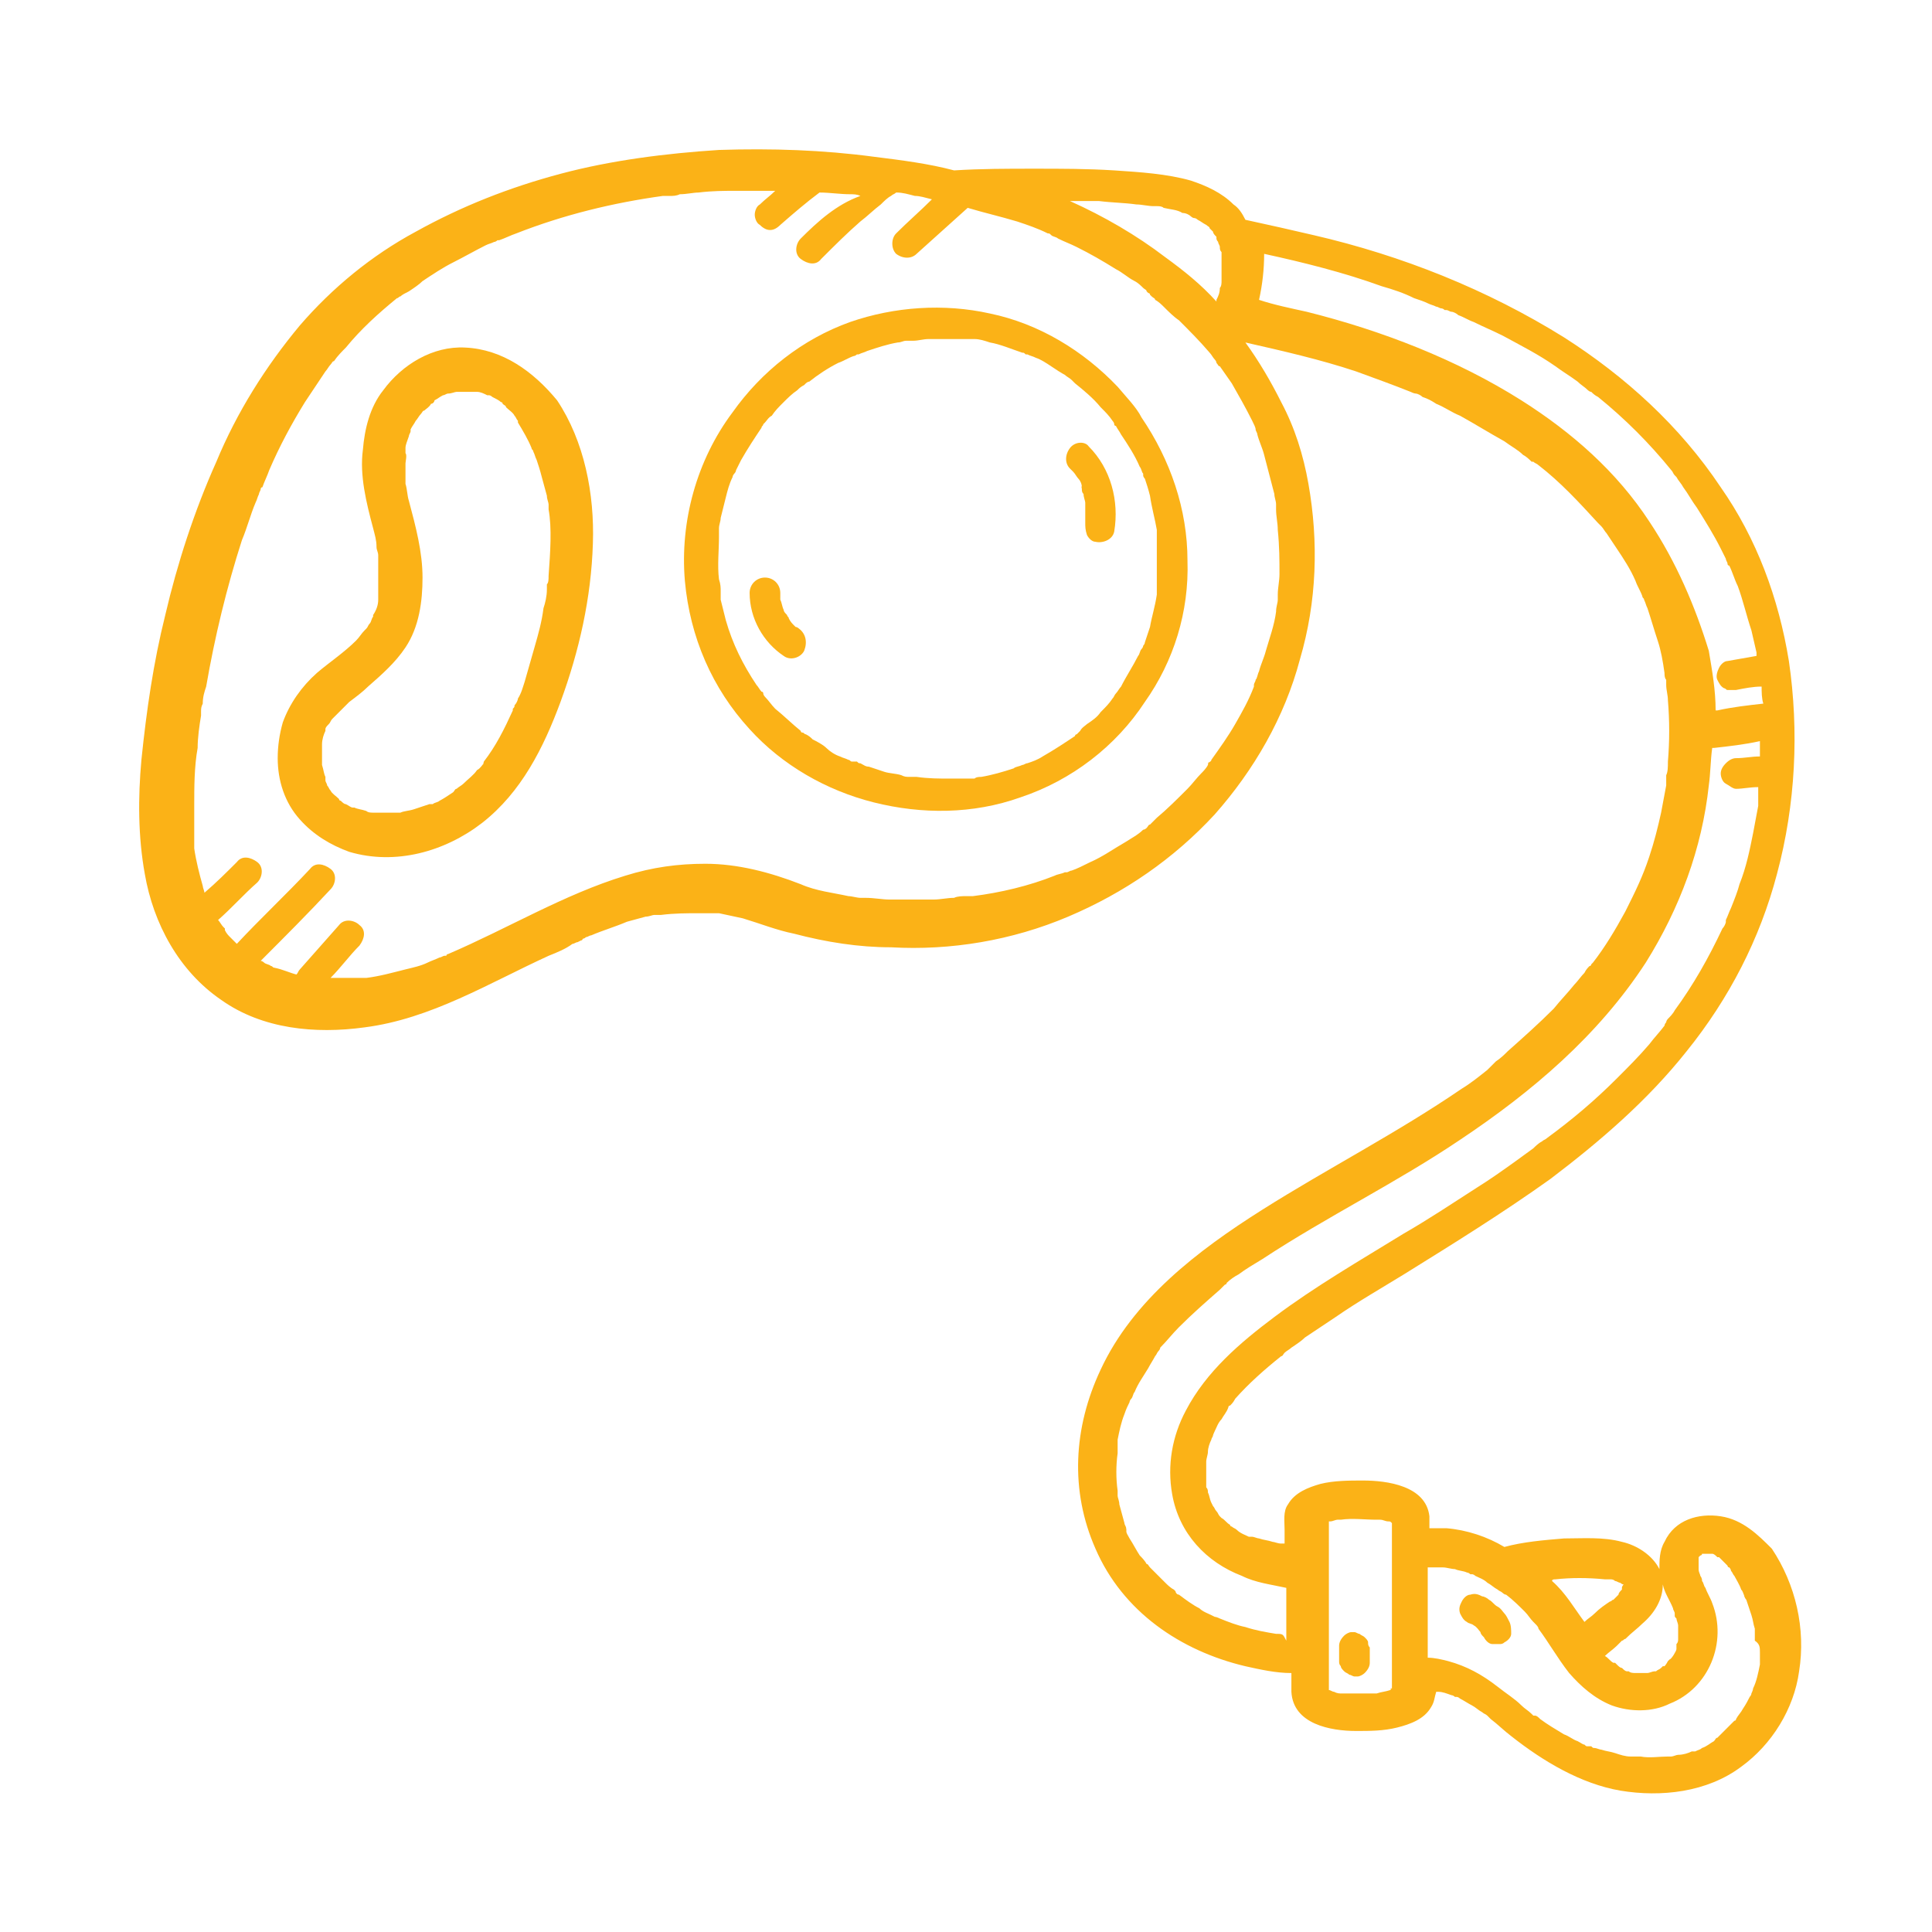 <?xml version="1.0" encoding="UTF-8"?>
<svg xmlns="http://www.w3.org/2000/svg" xmlns:xlink="http://www.w3.org/1999/xlink" version="1.1" id="Layer_1" x="0px" y="0px" viewBox="0 0 113.4 113.4" style="enable-background:new 0 0 113.4 113.4;" xml:space="preserve">
<style type="text/css">
	.st0{fill:#FBB217;}
</style>
<g>
	<path class="st0" d="M65.6,22.7c-2-2.1-4.6-3.7-7.5-4.3c-2.7-0.6-5.6-0.4-8.2,0.5c-2.8,1-5.2,2.9-6.9,5.3c-2.1,2.8-3.1,6.4-2.8,9.9   c0.3,3.3,1.6,6.3,3.8,8.7c1.9,2.1,4.5,3.6,7.3,4.3c2.8,0.7,5.8,0.7,8.6-0.3c3-1,5.6-3,7.3-5.6c1.7-2.4,2.6-5.3,2.5-8.3   c0-3-1-5.9-2.7-8.4C66.7,23.9,66.1,23.3,65.6,22.7z M67,27.9L67,27.9C67,27.9,67,27.9,67,27.9z M46.8,42.9L46.8,42.9   C46.8,42.9,46.8,42.9,46.8,42.9z M67.9,31.1c0,0,0,0.1,0,0.2c0,0,0,0.1,0,0.2c0,0.2,0,0.4,0,0.5c0,0.3,0,0.7,0,1s0,0.7,0,1   c0,0.2,0,0.3,0,0.5c0,0.1,0,0.2,0,0.3c0-0.2,0,0,0,0.1c-0.1,0.7-0.3,1.3-0.4,1.9c-0.1,0.3-0.2,0.6-0.3,0.9c0,0,0,0.1-0.1,0.2   c0,0,0,0.1-0.1,0.2c-0.1,0.1-0.1,0.3-0.2,0.4c-0.3,0.6-0.7,1.2-1,1.8c-0.1,0.1-0.2,0.3-0.3,0.4c0,0,0,0,0,0l0,0   c-0.1,0.1-0.1,0.2-0.2,0.3c-0.2,0.3-0.4,0.5-0.7,0.8c-0.2,0.3-0.5,0.5-0.8,0.7c-0.1,0.1-0.3,0.2-0.4,0.4c-0.1,0.1-0.1,0.1-0.2,0.2   c0,0-0.1,0-0.1,0.1l0,0l0,0c-0.6,0.4-1.2,0.8-1.9,1.2c-0.3,0.2-0.6,0.3-0.9,0.4c0,0,0,0,0,0s0,0,0,0c-0.1,0-0.2,0.1-0.3,0.1   c-0.2,0.1-0.4,0.1-0.5,0.2c-0.6,0.2-1.3,0.4-1.9,0.5c-0.1,0-0.3,0-0.4,0.1c0,0-0.1,0-0.1,0c-0.1,0-0.2,0-0.3,0c-0.3,0-0.7,0-1,0   c-0.7,0-1.3,0-2-0.1c0,0,0,0-0.1,0c-0.1,0-0.2,0-0.3,0c-0.2,0-0.3,0-0.5-0.1c-0.3-0.1-0.7-0.1-1-0.2c-0.3-0.1-0.6-0.2-0.9-0.3   c-0.2,0-0.3-0.1-0.5-0.2c-0.1,0-0.1,0-0.2-0.1c0,0-0.1,0-0.1,0c0,0-0.1,0-0.1,0c0,0-0.1,0-0.1,0c-0.1,0-0.1-0.1-0.2-0.1   c-0.2-0.1-0.3-0.1-0.5-0.2c-0.3-0.1-0.6-0.3-0.8-0.5s-0.6-0.4-0.8-0.5c-0.1-0.1-0.2-0.2-0.4-0.3c-0.1,0-0.1-0.1-0.2-0.1   c0,0-0.1,0-0.1-0.1c-0.5-0.4-1-0.9-1.5-1.3c-0.2-0.2-0.4-0.5-0.6-0.7c0,0-0.1-0.1-0.1-0.2c0,0,0-0.1-0.1-0.1   c-0.1-0.1-0.2-0.3-0.3-0.4c-0.8-1.2-1.4-2.4-1.8-3.8c-0.1-0.4-0.2-0.8-0.3-1.2c0-0.1,0-0.2,0-0.3c0,0,0,0,0-0.1c0,0,0-0.1,0-0.1   c0-0.2,0-0.4-0.1-0.7c-0.1-0.8,0-1.7,0-2.5c0-0.1,0-0.2,0-0.3c0,0,0,0,0,0c0,0,0-0.1,0-0.2c0-0.2,0.1-0.4,0.1-0.6   c0.1-0.4,0.2-0.8,0.3-1.2c0.1-0.4,0.2-0.8,0.4-1.2c0-0.1,0.1-0.2,0.1-0.2s0.1-0.1,0.1-0.2c0.1-0.2,0.2-0.4,0.3-0.6   c0.4-0.7,0.8-1.3,1.2-1.9c0-0.1,0.1-0.1,0.1-0.2c0,0,0.1-0.1,0.1-0.1c0.1-0.1,0.2-0.3,0.4-0.4c0.2-0.3,0.4-0.5,0.7-0.8   c0.2-0.2,0.5-0.5,0.8-0.7c0.1-0.1,0.2-0.2,0.4-0.3c0,0,0.1-0.1,0.1-0.1c0,0,0.1-0.1,0.2-0.1c0.5-0.4,1.1-0.8,1.7-1.1   c0.3-0.1,0.6-0.3,0.9-0.4c0,0,0.1,0,0.2-0.1c0,0,0.1,0,0.1,0c0.2-0.1,0.3-0.1,0.5-0.2c0.6-0.2,1.2-0.4,1.8-0.5   c0.2,0,0.3-0.1,0.5-0.1c0.1,0,0.1,0,0.2,0c0,0,0.2,0,0.2,0c0.3,0,0.6-0.1,0.9-0.1c0.6,0,1.3,0,1.9,0c0.2,0,0.3,0,0.5,0   c0.1,0,0.2,0,0,0c0.1,0,0.2,0,0.3,0c0.3,0,0.6,0.1,0.9,0.2c0.6,0.1,1.3,0.4,1.9,0.6c0.1,0,0.1,0,0.2,0.1c0,0,0,0,0.1,0   c0.2,0.1,0.3,0.1,0.5,0.2c0.3,0.1,0.6,0.3,0.9,0.5c0.3,0.2,0.6,0.4,0.8,0.5c0.1,0.1,0.3,0.2,0.4,0.3c0,0,0.1,0.1,0.1,0.1   c0,0,0,0,0,0c0,0,0.1,0.1,0.1,0.1c0.5,0.4,1.1,0.9,1.5,1.4c0.3,0.3,0.5,0.5,0.7,0.8c0,0,0.1,0.1,0.1,0.2c0,0,0,0,0,0   c0,0,0,0.1,0.1,0.1c0.1,0.2,0.2,0.3,0.3,0.5c0.4,0.6,0.8,1.2,1.1,1.9c0.1,0.1,0.1,0.3,0.2,0.4c0,0,0,0.1,0,0.1   c0,0.1,0.1,0.2,0.1,0.2c0.1,0.3,0.2,0.6,0.3,1C67.6,29.8,67.8,30.5,67.9,31.1z"></path>
	<path class="st0" d="M73.7,25.3C73.7,25.2,73.7,25.2,73.7,25.3L73.7,25.3C73.8,25.3,73.8,25.3,73.7,25.3z"></path>
	<path class="st0" d="M26.8,46.5C26.8,46.5,26.8,46.4,26.8,46.5L26.8,46.5z"></path>
	<path class="st0" d="M18.9,46L18.9,46c0,0,0-0.1,0-0.1C18.8,45.9,18.9,46,18.9,46z"></path>
	<path class="st0" d="M28.3,45C28.3,45,28.3,44.9,28.3,45c0.1-0.1,0.1-0.1,0.1-0.1C28.3,44.9,28.3,45,28.3,45z"></path>
	<path class="st0" d="M21.9,48C21.6,47.9,21.8,48,21.9,48L21.9,48z"></path>
	<path class="st0" d="M18.6,45.1L18.6,45.1L18.6,45.1L18.6,45.1C18.6,45.1,18.6,45.1,18.6,45.1z"></path>
	<path class="st0" d="M30.3,24.5C30.3,24.5,30.3,24.5,30.3,24.5C30.3,24.5,30.3,24.5,30.3,24.5C30.3,24.5,30.3,24.6,30.3,24.5   C30.3,24.5,30.3,24.5,30.3,24.5z"></path>
	<path class="st0" d="M19.2,46.5L19.2,46.5C19.2,46.6,19.2,46.6,19.2,46.5C19.2,46.6,19.2,46.6,19.2,46.5z"></path>
	<path class="st0" d="M27.3,20.4c-1.9-0.1-3.7,1-4.8,2.5c-0.8,1-1.1,2.3-1.2,3.5c-0.2,1.5,0.2,3.1,0.6,4.6c0.1,0.4,0.2,0.7,0.2,1.1   c0,0.2,0.1,0.3,0.1,0.5c0,0,0,0,0,0.1c0,0,0,0,0,0c0,0.1,0,0.2,0,0.3c0,0.4,0,0.8,0,1.3c0,0.2,0,0.4,0,0.6c0,0,0,0.1,0,0.1   c0,0,0,0.1,0,0.2c0,0.3-0.1,0.6-0.3,0.9c0,0,0,0,0,0c0,0,0,0.1,0,0.1c-0.1,0.1-0.1,0.3-0.2,0.4c-0.1,0.1-0.1,0.2-0.2,0.3   c0,0-0.1,0.1-0.1,0.1c-0.2,0.2-0.3,0.4-0.5,0.6c-0.7,0.7-1.6,1.3-2.3,1.9c-0.9,0.8-1.6,1.8-2,2.9c-0.2,0.7-0.3,1.4-0.3,2.1   c0,1.3,0.4,2.6,1.3,3.6c0.8,0.9,1.8,1.5,2.9,1.9c2.7,0.8,5.6,0,7.8-1.7c2.3-1.8,3.6-4.4,4.6-7.1c1.1-3,1.8-6.1,1.9-9.3   c0.1-2.9-0.5-6-2.1-8.4C31.3,21.8,29.5,20.5,27.3,20.4z M29.3,23.6L29.3,23.6C29.5,23.6,29.4,23.6,29.3,23.6z M29.3,23.5   C29.3,23.5,29.3,23.5,29.3,23.5C29.3,23.5,29.3,23.5,29.3,23.5z M26.8,22.8C26.8,22.8,26.8,22.8,26.8,22.8   C26.8,22.8,26.8,22.8,26.8,22.8z M25.8,23C25.8,23,25.8,23.1,25.8,23C25.8,23.1,25.8,23.1,25.8,23z M32.2,33.8c0,0.2,0,0.4-0.1,0.5   c0,0,0,0,0,0c0,0.1,0,0.2,0,0.3c0,0.4-0.1,0.8-0.2,1.1c-0.1,0.8-0.3,1.5-0.5,2.2c-0.2,0.7-0.4,1.4-0.6,2.1c-0.1,0.3-0.2,0.7-0.4,1   c0,0.1-0.1,0.3-0.2,0.4c0,0.1,0,0.1-0.1,0.2c0,0,0,0.1,0,0.1c-0.5,1.1-1,2.1-1.7,3c0,0,0,0,0,0l0,0l0,0c0,0.1-0.1,0.1,0,0.1l0,0   c-0.1,0.1-0.2,0.3-0.4,0.4c-0.2,0.3-0.5,0.5-0.8,0.8c-0.1,0.1-0.3,0.2-0.4,0.3c0,0,0,0,0,0c0,0,0,0,0,0c-0.1,0-0.1,0.1-0.2,0.2   c-0.3,0.2-0.6,0.4-0.8,0.5c-0.1,0.1-0.3,0.1-0.4,0.2c0,0-0.1,0-0.1,0c0,0-0.1,0-0.1,0c-0.3,0.1-0.6,0.2-0.9,0.3   c-0.3,0.1-0.6,0.1-0.8,0.2c-0.1,0-0.1,0-0.2,0c-0.1,0-0.3,0-0.4,0c-0.3,0-0.5,0-0.8,0c0,0,0,0,0,0c0,0,0,0,0,0c-0.1,0-0.1,0-0.2,0   c-0.1,0-0.3,0-0.4-0.1c-0.3-0.1-0.5-0.1-0.7-0.2c0,0-0.1,0-0.1,0c-0.1,0-0.2-0.1-0.4-0.2c-0.1,0-0.2-0.1-0.3-0.2c0,0-0.1,0-0.1-0.1   c-0.2-0.2-0.4-0.3-0.5-0.5c0,0,0,0,0,0c0,0,0,0,0,0c0,0,0,0,0,0c0,0,0,0,0,0l0,0c-0.1-0.1-0.1-0.2-0.2-0.3c0-0.1-0.1-0.2-0.1-0.3v0   c0,0,0,0,0,0c0,0,0,0,0,0c0-0.1,0-0.1,0-0.1c0,0,0,0,0-0.1c-0.1-0.2-0.1-0.4-0.2-0.7c0,0,0,0,0,0.1c0,0,0,0,0-0.1c0-0.1,0-0.1,0,0   c0,0,0-0.1,0-0.1c0-0.1,0-0.3,0-0.4c0-0.2,0-0.3,0-0.5c0-0.1,0-0.2,0-0.2v0c0-0.3,0.1-0.6,0.2-0.8c0,0,0-0.1,0-0.1   c0-0.1,0.1-0.2,0.2-0.3c0.1-0.1,0.1-0.2,0.2-0.3c0,0,0.1-0.1,0.1-0.1c0,0,0,0,0,0c0,0,0,0,0,0c0,0,0.1-0.1,0.1-0.1   c0.1-0.1,0.2-0.2,0.3-0.3c0.2-0.2,0.3-0.3,0.5-0.5c0.4-0.3,0.8-0.6,1.1-0.9c0.8-0.7,1.6-1.4,2.2-2.3c0.8-1.2,1-2.7,1-4.1   c0-1.5-0.4-3-0.8-4.5c-0.1-0.3-0.1-0.7-0.2-1c0,0,0,0,0,0c0-0.1,0-0.1,0-0.2c0-0.2,0-0.4,0-0.5s0-0.4,0-0.5c0-0.1,0.1-0.5,0-0.6   c0,0,0,0,0,0c0-0.1,0-0.2,0-0.3c0-0.2,0.1-0.4,0.2-0.7c0-0.1,0.1-0.2,0.1-0.3c0,0,0-0.1,0-0.1c0.1-0.2,0.2-0.3,0.3-0.5   c0.1-0.1,0.2-0.3,0.3-0.4c0,0,0,0,0,0c0.1-0.1,0.1-0.2,0.2-0.2c0.1-0.1,0.3-0.2,0.4-0.4c0,0,0,0,0,0c0.1,0,0.2-0.1,0.2-0.2   c0.2-0.1,0.3-0.2,0.5-0.3c0.1,0,0.2-0.1,0.3-0.1c0.2,0,0.4-0.1,0.5-0.1l0,0c0.1,0,0.2,0,0.3,0c0.2,0,0.4,0,0.6,0c0,0,0,0,0,0   c0.1,0,0.2,0,0.3,0c0.2,0,0.4,0.1,0.6,0.2c0,0,0,0,0.1,0c0.1,0,0.2,0.1,0.2,0.1c0.2,0.1,0.4,0.2,0.5,0.3c0,0,0.1,0,0.1,0.1   c0.1,0.1,0.2,0.1,0.2,0.2c0.2,0.2,0.4,0.3,0.5,0.5c0.1,0.1,0.1,0.2,0.2,0.3c0,0,0,0,0,0c0,0,0,0,0,0c0,0.1,0,0.1,0,0c0,0,0,0,0,0.1   c0.3,0.5,0.6,1,0.8,1.5c0,0.1,0.1,0.1,0.1,0.2l0,0c0.1,0.2,0.1,0.3,0.2,0.5c0.1,0.3,0.2,0.6,0.3,1c0.1,0.4,0.2,0.7,0.3,1.1   c0,0.2,0.1,0.4,0.1,0.5c0,0.1,0,0.2,0,0.3v0C32.4,31,32.3,32.4,32.2,33.8z"></path>
	<path class="st0" d="M71,86.8C71,86.8,71,86.8,71,86.8L71,86.8C71.1,86.9,71,86.8,71,86.8C71,86.7,71,86.7,71,86.8   C71,86.7,71,86.8,71,86.8z"></path>
	<path class="st0" d="M72.5,89.2C72.4,89.2,72.4,89.2,72.5,89.2C72.4,89.2,72.4,89.2,72.5,89.2L72.5,89.2z"></path>
	<path class="st0" d="M75.6,79.2C75.5,79.2,75.5,79.3,75.6,79.2L75.6,79.2z"></path>
	<path class="st0" d="M77.9,89.1L77.9,89.1C77.9,89.1,77.9,89.1,77.9,89.1C77.9,89.1,77.9,89.1,77.9,89.1   C77.9,89.1,77.9,89.1,77.9,89.1z"></path>
	<path class="st0" d="M81.7,99.1c-0.1,0-0.1,0-0.1,0C81.7,99.2,81.7,99.1,81.7,99.1L81.7,99.1z"></path>
	<path class="st0" d="M101,89c-1.3-0.2-2.7,0.2-3.3,1.5c-0.3,0.5-0.3,1.1-0.3,1.6c-0.4-0.8-1.3-1.4-2.2-1.6   c-1.1-0.3-2.3-0.2-3.4-0.2c-1.2,0.1-2.4,0.2-3.5,0.5c-1-0.6-2.2-1-3.4-1.1c-0.3,0-0.7,0-1,0c0-0.2,0-0.4,0-0.6c0,0,0-0.1,0-0.1   c-0.2-1.8-2.5-2.1-3.9-2.1c-0.8,0-1.7,0-2.5,0.2c-0.7,0.2-1.5,0.5-1.9,1.2c-0.3,0.4-0.2,1-0.2,1.5c0,0.3,0,0.5,0,0.8   c0,0-0.1,0-0.2,0c-0.2,0-0.4-0.1-0.5-0.1c-0.3-0.1-0.5-0.1-0.8-0.2c-0.1,0-0.3-0.1-0.4-0.1c0,0-0.1,0-0.1,0c0,0-0.1,0-0.1,0   c-0.2-0.1-0.5-0.2-0.7-0.4c-0.1-0.1-0.2-0.1-0.3-0.2l0,0c0,0,0,0,0,0c0,0,0,0,0,0c0,0-0.1-0.1,0,0c0,0-0.1,0-0.1-0.1   c-0.2-0.1-0.3-0.3-0.5-0.4c0,0-0.1-0.1-0.1-0.1c-0.1-0.1-0.1-0.2-0.2-0.3c-0.1-0.1-0.1-0.2-0.2-0.3c0,0-0.1-0.2-0.1-0.2   c-0.1-0.2-0.1-0.4-0.2-0.6c0-0.1,0-0.2-0.1-0.3c0,0,0,0,0-0.1c0,0,0,0,0-0.1c0,0,0,0,0,0.1c0-0.3,0-0.5,0-0.8c0-0.1,0-0.3,0-0.4   c0-0.1,0-0.1,0-0.2l0,0l0,0c0-0.2,0.1-0.4,0.1-0.6c0-0.2,0.1-0.5,0.2-0.7c0-0.1,0.3-0.5,0-0.1c0.1-0.1,0.1-0.2,0.2-0.4   c0.1-0.2,0.2-0.5,0.4-0.7c0.1-0.2,0.3-0.4,0.4-0.7c0,0,0-0.1,0.1-0.1c0.1-0.1,0.2-0.2,0.3-0.4c0.8-0.9,1.7-1.7,2.7-2.5   c0.1,0,0.1-0.1,0.2-0.2c0,0,0,0,0,0l0,0c0.1-0.1,0.3-0.2,0.4-0.3c0.3-0.2,0.6-0.4,0.8-0.6c0.6-0.4,1.2-0.8,1.8-1.2   c1.3-0.9,2.7-1.7,4-2.5c2.9-1.8,5.8-3.6,8.6-5.6c2.9-2.2,5.7-4.6,8-7.5c2.5-3.1,4.3-6.6,5.3-10.4c1.1-4.1,1.3-8.4,0.7-12.5   c-0.6-3.7-1.9-7.2-4-10.2c-2.4-3.6-5.6-6.5-9.2-8.8c-4.5-2.8-9.5-4.8-14.7-6c-1.3-0.3-2.6-0.6-4-0.9c-0.2-0.4-0.4-0.7-0.7-0.9   c-0.7-0.7-1.6-1.1-2.5-1.4c-1.4-0.4-3-0.5-4.5-0.6c-1.6-0.1-3.1-0.1-4.7-0.1s-3.1,0-4.7,0.1c-1.5-0.4-3.1-0.6-4.7-0.8   c-3-0.4-6-0.5-9.1-0.4c-3.1,0.2-6.3,0.6-9.3,1.4c-3,0.8-5.8,1.9-8.5,3.4c-2.6,1.4-4.9,3.3-6.8,5.5c-2,2.4-3.7,5.1-4.9,8   c-1.3,2.9-2.3,6-3,9c-0.7,2.8-1.1,5.6-1.4,8.5c-0.2,2.2-0.2,4.5,0.2,6.7c0.5,2.9,2,5.7,4.5,7.4c2.4,1.7,5.5,2,8.4,1.6   c3.9-0.5,7.3-2.6,10.8-4.2c0.5-0.2,1-0.4,1.4-0.7c0.1,0,0.2-0.1,0.3-0.1c0,0,0.2-0.1,0.2-0.1c0,0,0.1,0,0.1-0.1c0,0,0.1,0,0.2-0.1   c0.1,0,0.2-0.1,0.3-0.1c0.7-0.3,1.4-0.5,2.1-0.8c0.4-0.1,0.7-0.2,1.1-0.3c0.2,0,0.4-0.1,0.5-0.1c0.1,0,0.2,0,0.3,0c0,0,0.1,0,0.1,0   c0.8-0.1,1.5-0.1,2.3-0.1c0.2,0,0.4,0,0.6,0c0,0,0.2,0,0.2,0c0.1,0,0.2,0,0.3,0c0.5,0.1,0.9,0.2,1.4,0.3c1,0.3,2,0.7,3,0.9   c1.9,0.5,3.8,0.8,5.7,0.8c3.5,0.2,7.1-0.4,10.4-1.8c3.3-1.4,6.2-3.4,8.6-6c2.3-2.6,4.1-5.7,5-9.1c1-3.4,1.1-6.9,0.5-10.3   c-0.3-1.7-0.8-3.3-1.6-4.8c-0.6-1.2-1.3-2.4-2.1-3.5c2.2,0.5,4.4,1,6.5,1.7c1.1,0.4,2.2,0.8,3.2,1.2c0,0,0.2,0.1,0.3,0.1   c0.1,0,0.3,0.1,0.4,0.2c0.3,0.1,0.5,0.2,0.8,0.4c0.5,0.2,0.9,0.5,1.4,0.7c0.9,0.5,1.7,1,2.6,1.5c0.4,0.3,0.8,0.5,1.1,0.8   c0.2,0.1,0.4,0.3,0.5,0.4l0,0c0,0,0,0,0.1,0l0,0c0,0,0,0,0,0c0,0,0,0,0,0c0.1,0.1,0.2,0.1,0.3,0.2c1.3,1,2.4,2.2,3.5,3.4   c0.1,0.1,0.1,0.1,0.2,0.2c0,0,0,0,0,0c0.1,0.1,0.2,0.3,0.3,0.4c0.2,0.3,0.4,0.6,0.6,0.9c0.4,0.6,0.8,1.2,1.1,1.9   c0.1,0.3,0.3,0.6,0.4,0.9c0,0,0,0,0,0c0,0.1,0.1,0.1,0.1,0.2c0.1,0.2,0.1,0.3,0.2,0.5c0.2,0.6,0.4,1.3,0.6,1.9   c0.2,0.6,0.3,1.2,0.4,1.9c0,0.1,0,0.3,0.1,0.4c0,0,0,0,0,0c0,0.1,0,0.2,0,0.3c0,0.3,0.1,0.6,0.1,0.9c0.1,1.2,0.1,2.4,0,3.6   c0,0.3,0,0.6-0.1,0.8c0,0.1,0,0.2,0,0.4c0,0.1,0,0.1,0,0.2c-0.1,0.5-0.2,1.1-0.3,1.6c-0.2,0.9-0.4,1.7-0.7,2.6   c-0.4,1.2-0.8,2-1.4,3.2c-0.6,1.1-1.2,2.1-1.9,3c0,0-0.1,0.1-0.1,0.1c0,0,0,0.1-0.1,0.1c-0.1,0.1-0.2,0.2-0.3,0.4   c-0.2,0.2-0.4,0.5-0.6,0.7c-0.4,0.5-0.8,0.9-1.2,1.4c-0.9,0.9-1.8,1.7-2.7,2.5c-0.2,0.2-0.4,0.4-0.7,0.6c-0.1,0.1-0.2,0.2-0.3,0.3   c0,0-0.1,0.1-0.1,0.1c0,0-0.1,0.1-0.1,0.1c-0.5,0.4-1,0.8-1.5,1.1c-3.8,2.6-7.9,4.7-11.7,7.1c-3.8,2.4-7.6,5.3-9.5,9.4   c-1.6,3.4-1.8,7.1-0.3,10.5c1.6,3.7,5,6,8.8,6.9c0.9,0.2,1.8,0.4,2.7,0.4c0,0.4,0,0.8,0,1.1c0.1,1.9,2.3,2.3,3.8,2.3   c0.8,0,1.6,0,2.4-0.2c0.8-0.2,1.6-0.5,2-1.2c0.2-0.3,0.2-0.6,0.3-0.9c0,0,0.1,0,0.1,0c0.3,0,0.5,0.1,0.8,0.2c0,0,0.1,0,0.2,0.1   c0,0,0,0,0,0c0,0,0.1,0,0.1,0c0,0,0.1,0,0.2,0.1c0.2,0.1,0.5,0.3,0.7,0.4c0.2,0.1,0.4,0.3,0.6,0.4c0.1,0.1,0.2,0.1,0.3,0.2   c0,0,0,0,0.1,0.1c-0.1-0.1,0.1,0.1,0.1,0.1c0.4,0.3,0.8,0.7,1.2,1c1.9,1.5,4.1,2.8,6.4,3.2c2.4,0.4,5.1,0.1,7.1-1.4   c1.8-1.3,3.1-3.4,3.4-5.6c0.4-2.5-0.2-5.1-1.6-7.2C103.2,90.1,102.3,89.2,101,89z M100.6,91.3C100.7,91.3,100.6,91.3,100.6,91.3   L100.6,91.3z M96.4,95.3c0.7-0.6,1.2-1.4,1.2-2.3c0.1,0.5,0.4,0.9,0.6,1.4c0,0.1,0.1,0.2,0.1,0.3c0,0,0,0.1,0,0.1   c0,0.1,0,0.1,0.1,0.2c0,0.1,0.1,0.3,0.1,0.4c0,0,0,0,0,0.1c0,0,0,0.1,0,0.1c0,0.1,0,0.2,0,0.4c0,0,0,0.1,0,0.2l0,0   c0,0.1,0,0.2-0.1,0.3c0,0,0,0.1,0,0.2c0,0,0,0,0,0.1c0,0.1-0.3,0.6-0.4,0.6c0,0,0.1-0.2,0,0c0,0-0.1,0.1-0.1,0.1   c0,0-0.1,0.2-0.2,0.3c0,0,0,0-0.1,0c0,0-0.1,0.1-0.1,0.1c-0.1,0.1-0.2,0.1-0.3,0.2c0,0,0,0,0,0c0,0-0.1,0-0.1,0   c-0.1,0-0.3,0.1-0.4,0.1c0,0,0,0,0,0c0,0-0.1,0-0.1,0c-0.1,0-0.2,0-0.4,0c0,0-0.1,0-0.2,0l0,0c-0.1,0-0.3,0-0.4-0.1   c0,0-0.1,0-0.1,0c-0.1,0-0.2-0.1-0.3-0.2c-0.1,0-0.2-0.1-0.3-0.2c0,0-0.1-0.1-0.1-0.1c0,0,0,0,0,0c0,0,0,0-0.1,0   c-0.2-0.1-0.3-0.3-0.5-0.4c0.2-0.2,0.5-0.4,0.7-0.6c0.1-0.1,0.2-0.2,0.3-0.3c0,0,0,0,0,0c0,0,0,0,0,0c0.1,0,0.1-0.1,0.2-0.1   C95.8,95.8,96.1,95.6,96.4,95.3z M97.3,97.9C97.3,97.9,97.2,98,97.3,97.9C97.2,98,97.3,97.9,97.3,97.9z M95.1,93.3   C95.1,93.3,95.1,93.3,95.1,93.3C95.1,93.3,95.1,93.3,95.1,93.3z M95.3,92.9C95.3,92.8,95.3,92.8,95.3,92.9   C95.3,92.8,95.3,92.8,95.3,92.9z M95,92.8C95,92.8,95,92.8,95,92.8L95,92.8z M94.4,92.7C94.4,92.7,94.4,92.7,94.4,92.7   C94.6,92.7,94.4,92.7,94.4,92.7z M91.3,92.7c0.9-0.1,1.9-0.1,2.9,0c0.1,0,0.2,0,0.2,0c0,0,0.1,0,0.1,0c0.1,0,0.2,0,0.3,0.1   c0.1,0,0.2,0.1,0.3,0.1h0c0,0,0.1,0.1,0.2,0.1l0,0c0,0,0,0,0,0v0c0,0,0,0,0,0c0,0-0.1,0.1-0.1,0.2c0,0,0,0,0,0.1l0,0   c-0.1,0.1-0.2,0.2-0.2,0.3c-0.1,0.1-0.2,0.2-0.3,0.3l0,0c-0.1,0-0.1,0.1-0.2,0.1c-0.3,0.2-0.6,0.4-0.9,0.7   c-0.2,0.2-0.4,0.3-0.6,0.5c-0.6-0.8-1.1-1.7-1.9-2.4c0,0,0,0,0,0C91.1,92.7,91.2,92.7,91.3,92.7z M77.9,89.3L77.9,89.3   C78,89.3,78,89.3,77.9,89.3z M77.8,99.1C77.7,99.1,77.7,99.1,77.8,99.1C77.7,99,77.8,99.1,77.8,99.1z M77.9,89c0,0.1,0,0.1,0,0.1   c0,0,0,0,0,0c0,0,0,0.1,0,0.1l0,0c0,0,0,0,0-0.1c0,0,0,0,0,0c0,0,0,0,0,0c0,0,0,0,0-0.1C77.9,89.1,77.9,89,77.9,89z M93.3,23.2   C93.3,23.1,93.3,23.1,93.3,23.2L93.3,23.2z M71.6,14.1C71.6,14.1,71.6,14.1,71.6,14.1C71.6,14.1,71.6,14.1,71.6,14.1L71.6,14.1z    M66.7,12c0.3,0,0.7,0.1,1,0.1c0.1,0,0.1,0,0.2,0c0.1,0,0.3,0,0.4,0.1c0.4,0.1,0.8,0.1,1.1,0.3c0.2,0,0.4,0.1,0.5,0.2   c0,0,0.1,0.1,0.2,0.1l0,0c0,0,0.1,0,0.2,0.1c0.2,0.1,0.3,0.2,0.5,0.3c-0.2-0.1,0,0,0,0c0.1,0.1,0.2,0.1,0.2,0.2   c0,0,0.1,0.1,0.1,0.1c0,0,0.1,0.1,0.1,0.1c0,0.1,0.1,0.2,0.2,0.3c0,0,0,0.1,0,0.1v0c0,0,0,0.1,0.1,0.2c0,0.1,0.1,0.2,0.1,0.3   c0,0.1,0,0.2,0.1,0.3c0,0,0,0.1,0,0.1l0,0l0,0c0,0.5,0,0.9,0,1.4c0,0.1,0,0.1,0,0.2c0,0.1,0,0.3-0.1,0.4c0,0.3-0.1,0.5-0.2,0.7   c0,0,0,0.1,0,0.1c-0.9-1-1.9-1.8-3-2.6c-1.7-1.3-3.6-2.4-5.6-3.3c0.6,0,1.1,0,1.7,0C65.3,11.9,66,11.9,66.7,12z M38.8,11.1   C38.8,11.1,38.8,11.1,38.8,11.1C38.9,11.1,38.8,11.1,38.8,11.1z M21,57.6C21,57.6,21.1,57.6,21,57.6C21.1,57.6,21,57.6,21,57.6z    M75.1,33.7c0,0.4-0.1,0.8-0.1,1.2c0,0,0,0,0,0v0c0,0.1,0,0.2,0,0.3c0,0.2-0.1,0.4-0.1,0.7c-0.1,0.8-0.4,1.6-0.6,2.3   c-0.1,0.4-0.3,0.8-0.4,1.2c-0.1,0.2-0.1,0.4-0.2,0.5c0,0.1-0.1,0.2-0.1,0.3c0,0,0,0,0,0c0,0,0,0.1,0,0.1c-0.3,0.8-0.7,1.5-1.1,2.2   c-0.4,0.7-0.9,1.4-1.4,2.1c0,0.1-0.1,0.1-0.2,0.2c0.1-0.2,0,0,0,0.1c-0.1,0.2-0.3,0.4-0.4,0.5c-0.3,0.3-0.5,0.6-0.8,0.9   c-0.6,0.6-1.2,1.2-1.8,1.7c-0.1,0.1-0.3,0.3-0.4,0.4c-0.1,0-0.1,0.1-0.2,0.2c0,0-0.1,0.1-0.2,0.1c-0.3,0.3-0.7,0.5-1,0.7   c-0.7,0.4-1.4,0.9-2.1,1.2c-0.4,0.2-0.8,0.4-1.1,0.5c-0.1,0-0.2,0.1-0.3,0.1c0,0-0.1,0-0.1,0c-0.2,0.1-0.4,0.1-0.6,0.2   c-1.5,0.6-3.2,1-4.8,1.2c0,0,0,0-0.1,0l0,0c-0.1,0-0.2,0-0.3,0c-0.2,0-0.5,0-0.7,0.1c-0.4,0-0.8,0.1-1.2,0.1c-0.9,0-1.8,0-2.6,0   c-0.4,0-0.9-0.1-1.4-0.1c0,0,0,0,0,0c0,0,0,0,0,0c-0.1,0-0.2,0-0.3,0c-0.2,0-0.5-0.1-0.7-0.1c-0.9-0.2-1.9-0.3-2.8-0.7   c-1.8-0.7-3.7-1.2-5.6-1.2c-1.6,0-3.1,0.2-4.7,0.7c-3.6,1.1-6.9,3.1-10.4,4.6c0,0-0.1,0-0.1,0.1c0,0-0.1,0-0.1,0   c-0.1,0-0.2,0.1-0.3,0.1c-0.2,0.1-0.5,0.2-0.7,0.3c-0.4,0.2-0.9,0.3-1.3,0.4c-0.8,0.2-1.5,0.4-2.3,0.5h0c-0.1,0-0.2,0-0.3,0   c-0.2,0-0.4,0-0.5,0c-0.4,0-0.7,0-1.1,0c-0.1,0-0.1,0-0.2,0c0.6-0.6,1.1-1.3,1.7-1.9c0.3-0.4,0.4-0.9,0-1.2c-0.3-0.3-0.9-0.4-1.2,0   c-0.8,0.9-1.5,1.7-2.3,2.6c-0.1,0.1-0.1,0.2-0.2,0.3c-0.4-0.1-0.8-0.3-1.3-0.4c0,0,0,0,0,0c-0.1,0-0.1-0.1-0.2-0.1   c-0.1-0.1-0.3-0.1-0.4-0.2c0,0-0.1-0.1-0.2-0.1c1.4-1.4,2.8-2.8,4.1-4.2c0.3-0.3,0.4-0.9,0-1.2s-0.9-0.4-1.2,0   c-1.4,1.5-2.9,2.9-4.3,4.4c-0.1-0.1-0.3-0.3-0.4-0.4c-0.1-0.1-0.2-0.2-0.3-0.4c0,0,0,0,0-0.1c0,0-0.1-0.1-0.1-0.1   c-0.1-0.1-0.2-0.3-0.3-0.4c0.8-0.7,1.5-1.5,2.3-2.2c0.3-0.3,0.4-0.9,0-1.2c-0.4-0.3-0.9-0.4-1.2,0c-0.6,0.6-1.2,1.2-1.9,1.8   c0-0.1-0.1-0.3-0.1-0.4c-0.2-0.7-0.4-1.5-0.5-2.2c0,0,0-0.1,0-0.1c0-0.1,0-0.2,0-0.3c0-0.2,0-0.4,0-0.6c0-0.5,0-1,0-1.5   c0-1.1,0-2.3,0.2-3.4c0-0.6,0.1-1.3,0.2-1.9c0,0,0-0.1,0-0.1c0,0,0-0.1,0-0.1c0-0.2,0-0.3,0.1-0.5c0-0.4,0.1-0.7,0.2-1   c0.5-2.9,1.2-5.8,2.1-8.6c0.3-0.7,0.5-1.5,0.8-2.2c0.1-0.2,0.1-0.3,0.2-0.5c0-0.1,0.1-0.2,0.1-0.3c0,0,0-0.1,0.1-0.1   c0.1-0.3,0.3-0.7,0.4-1c0.6-1.4,1.3-2.7,2.1-4c0.4-0.6,0.8-1.2,1.2-1.8c0.1-0.1,0.2-0.3,0.3-0.4c0,0,0,0,0,0   c0.1-0.1,0.1-0.2,0.2-0.2c0.2-0.3,0.5-0.6,0.7-0.8c0.9-1.1,1.9-2,3-2.9c0,0,0,0,0,0l0,0c0.1,0,0.1-0.1,0.2-0.1   c0.1-0.1,0.3-0.2,0.5-0.3c0.3-0.2,0.6-0.4,0.8-0.6c0.6-0.4,1.2-0.8,1.8-1.1s1.3-0.7,1.9-1c0.2-0.1,0.3-0.1,0.5-0.2   c0.1,0,0.2-0.1,0.2-0.1c0,0,0,0,0.1,0c0.3-0.1,0.7-0.3,1-0.4c2.8-1.1,5.7-1.8,8.6-2.2c0,0,0.1,0,0.2,0c0,0,0.1,0,0.2,0   c0.2,0,0.4,0,0.6-0.1c0.4,0,0.8-0.1,1.1-0.1c0.8-0.1,1.5-0.1,2.2-0.1c0.8,0,1.5,0,2.3,0c-0.3,0.3-0.6,0.5-0.9,0.8   c-0.2,0.1-0.3,0.4-0.3,0.6s0.1,0.5,0.3,0.6c0.2,0.2,0.4,0.3,0.6,0.3c0.2,0,0.4-0.1,0.6-0.3c0.8-0.7,1.5-1.3,2.3-1.9   c0.6,0,1.2,0.1,1.8,0.1c0.2,0,0.4,0,0.6,0.1C49.1,12,48,13,47,14c-0.3,0.3-0.4,0.9,0,1.2c0.4,0.3,0.9,0.4,1.2,0   c0.8-0.8,1.5-1.5,2.3-2.2c0.4-0.3,0.8-0.7,1.2-1c0.2-0.2,0.4-0.4,0.6-0.5c0.1-0.1,0.2-0.1,0.3-0.2c0,0,0,0,0,0   c0.4,0,0.7,0.1,1.1,0.2c0.3,0,0.6,0.1,1,0.2c-0.7,0.7-1.4,1.3-2.1,2c-0.3,0.3-0.3,0.9,0,1.2c0.4,0.3,0.9,0.3,1.2,0   c1-0.9,2-1.8,3-2.7c1,0.3,1.9,0.5,2.9,0.8c0.6,0.2,1.2,0.4,1.8,0.7c0.1,0,0.1,0,0.2,0.1h0c0.1,0.1,0.3,0.1,0.4,0.2   c0.4,0.2,0.7,0.3,1.1,0.5c0.8,0.4,1.5,0.8,2.3,1.3c0.4,0.2,0.7,0.5,1.1,0.7c0.2,0.1,0.4,0.3,0.5,0.4c0.1,0.1,0.2,0.1,0.2,0.2   c0,0,0.1,0.1,0.1,0.1c0,0,0.1,0,0.1,0.1c0,0,0.1,0.1,0.1,0.1c0.1,0.1,0.2,0.1,0.2,0.2c0.2,0.1,0.4,0.3,0.5,0.4   c0.3,0.3,0.6,0.6,0.9,0.8c0.6,0.6,1.2,1.2,1.8,1.9c0.1,0.1,0.2,0.3,0.3,0.4c0,0,0.1,0.1,0.1,0.2c0.1,0.1,0.1,0.2,0.2,0.2   c0.2,0.3,0.5,0.7,0.7,1c0.4,0.7,0.8,1.4,1.2,2.2c0.1,0.2,0.2,0.4,0.2,0.5l0,0v0c0,0,0,0,0,0c0,0,0,0,0,0c0,0,0,0,0,0   c0,0.1,0.1,0.2,0.1,0.3c0.1,0.4,0.3,0.8,0.4,1.2c0.2,0.8,0.4,1.5,0.6,2.3c0,0.2,0.1,0.4,0.1,0.6c0,0,0,0,0,0v0c0,0.1,0,0.2,0,0.3   c0,0.4,0.1,0.8,0.1,1.2C75.1,32.1,75.1,32.9,75.1,33.7z M96.8,30.6c-1.9-2.9-4.5-5.2-7.5-7.1c-3.8-2.4-8.2-4.1-12.6-5.2   c-0.9-0.2-1.9-0.4-2.8-0.7c0.2-0.9,0.3-1.8,0.3-2.7c2.3,0.5,4.7,1.1,6.9,1.9c0.7,0.2,1.3,0.4,1.9,0.7c0.3,0.1,0.6,0.2,0.8,0.3   c0.2,0.1,0.3,0.1,0.5,0.2c0.1,0,0.2,0.1,0.3,0.1c0,0,0.1,0,0.2,0.1c0,0,0.1,0,0.1,0c0.1,0,0.2,0.1,0.3,0.1c0.1,0,0.3,0.1,0.4,0.2   c0.3,0.1,0.6,0.3,0.9,0.4c0.6,0.3,1.1,0.5,1.7,0.8c1.1,0.6,2.1,1.1,3.1,1.8c0.4,0.3,0.9,0.6,1.3,0.9c0.2,0.2,0.4,0.3,0.6,0.5   c0,0,0.1,0.1,0.2,0.1l0,0c0.1,0.1,0.2,0.2,0.4,0.3c1.6,1.3,3,2.7,4.3,4.3c0.1,0.1,0.1,0.2,0.2,0.3c0,0,0.1,0.1,0.1,0.1   c0.1,0.2,0.3,0.4,0.4,0.6c0.3,0.4,0.5,0.8,0.8,1.2c0.5,0.8,1,1.6,1.4,2.4c0.1,0.2,0.2,0.4,0.3,0.6c0,0.1,0.1,0.2,0.1,0.3   c0,0,0,0.1,0.1,0.1l0,0c0.2,0.4,0.3,0.8,0.5,1.2c0.3,0.8,0.5,1.7,0.8,2.6c0.1,0.4,0.2,0.9,0.3,1.3c0,0.1,0,0.1,0,0.2   c-0.6,0.1-1.1,0.2-1.7,0.3c-0.2,0-0.4,0.2-0.5,0.4c-0.1,0.2-0.2,0.5-0.1,0.7c0.1,0.2,0.2,0.4,0.4,0.5c0.1,0,0.1,0.1,0.2,0.1   c0.2,0,0.3,0,0.5,0c0.5-0.1,1-0.2,1.5-0.2c0,0.3,0,0.7,0.1,1c-0.9,0.1-1.8,0.2-2.7,0.4c0,0-0.1,0-0.1,0c0-1.2-0.2-2.3-0.4-3.5   C99.5,35.6,98.4,33,96.8,30.6z M66.2,82C66.2,82,66.2,82.1,66.2,82L66.2,82z M74.9,95.9c-0.6-0.1-1.2-0.2-1.8-0.4   c-0.5-0.1-1-0.3-1.5-0.5c0,0-0.2-0.1-0.3-0.1c0,0-0.2-0.1-0.2-0.1c-0.2-0.1-0.5-0.2-0.7-0.4c-0.4-0.2-0.8-0.5-1.2-0.8   c-0.1,0-0.2-0.1-0.2-0.2c0,0,0,0,0,0c0,0,0,0-0.1-0.1c-0.2-0.1-0.4-0.3-0.5-0.4c-0.3-0.3-0.6-0.6-0.9-0.9c-0.1-0.1-0.1-0.2-0.2-0.2   c0,0,0,0,0,0c0,0,0,0,0,0c-0.1-0.2-0.3-0.4-0.4-0.5c-0.2-0.3-0.4-0.7-0.6-1c-0.1-0.2-0.2-0.3-0.2-0.5c0.1,0.3,0,0,0-0.1   c0-0.1-0.1-0.2-0.1-0.3c-0.1-0.4-0.2-0.7-0.3-1.1c0-0.2-0.1-0.4-0.1-0.5c0-0.1,0-0.2,0-0.3c0,0,0,0,0,0c-0.1-0.7-0.1-1.5,0-2.2   c0-0.2,0-0.3,0-0.5c0,0,0,0,0,0c0-0.1,0-0.2,0-0.3c0.1-0.5,0.2-1,0.4-1.5c0.1-0.3,0.2-0.5,0.3-0.7c0,0,0-0.1,0.1-0.2v0   c0.1-0.1,0.1-0.3,0.2-0.4c0.2-0.5,0.5-0.9,0.8-1.4c0.1-0.2,0.3-0.5,0.4-0.7c0.1-0.1,0.1-0.2,0.2-0.3c0,0,0.1-0.1,0.1-0.2   c0,0,0,0,0,0l0,0c0.4-0.4,0.7-0.8,1.1-1.2c0.8-0.8,1.6-1.5,2.4-2.2c0.1-0.1,0.2-0.2,0.3-0.3l0,0c0,0,0.1,0,0.1-0.1   c0.2-0.2,0.5-0.4,0.7-0.5c0.4-0.3,0.9-0.6,1.4-0.9c3.8-2.5,7.9-4.5,11.6-7c4.2-2.8,8.1-6.1,10.9-10.4c2-3.2,3.3-6.7,3.7-10.4   c0.1-0.7,0.1-1.5,0.2-2.2c0,0,0.1,0,0.1,0c0.9-0.1,1.8-0.2,2.7-0.4c0,0.3,0,0.6,0,0.9c-0.5,0-0.9,0.1-1.4,0.1   c-0.2,0-0.4,0.1-0.6,0.3c-0.2,0.2-0.3,0.4-0.3,0.6c0,0.2,0.1,0.5,0.3,0.6c0.2,0.1,0.4,0.3,0.6,0.3c0.4,0,0.8-0.1,1.3-0.1   c0,0.2,0,0.3,0,0.5c0,0.1,0,0.3,0,0.4c0,0.1,0,0.1,0,0.2v0v0c-0.1,0.5-0.2,1.1-0.3,1.6c-0.2,1-0.4,2-0.8,3   c-0.1,0.4-0.3,0.9-0.5,1.4c-0.1,0.2-0.2,0.5-0.3,0.7c0,0,0,0.1,0,0.1l0,0c0,0.1-0.1,0.3-0.2,0.4c-0.8,1.7-1.7,3.3-2.8,4.8   c-0.1,0.2-0.3,0.4-0.4,0.5c0,0-0.1,0.1-0.1,0.2c0,0,0,0,0,0c0,0-0.1,0.1-0.1,0.2c-0.3,0.4-0.6,0.7-0.9,1.1c-0.6,0.7-1.2,1.3-1.9,2   c-1.3,1.3-2.6,2.4-4.1,3.5l0,0c0,0,0,0,0,0c-0.1,0.1-0.2,0.1-0.3,0.2c-0.2,0.1-0.4,0.3-0.5,0.4c-0.4,0.3-0.7,0.5-1.1,0.8   c-0.7,0.5-1.4,1-2.2,1.5c-1.4,0.9-2.9,1.9-4.3,2.7c-2.6,1.6-5.2,3.1-7.6,4.9c-2,1.5-4,3.2-5.2,5.5c-0.8,1.5-1.1,3.2-0.8,4.9   c0.4,2.3,2,4,4.1,4.8c0.8,0.4,1.7,0.5,2.6,0.7c0,0.5,0,1.1,0,1.6c0,0.5,0,1,0,1.5C75.3,95.9,75.3,95.9,74.9,95.9z M77.9,99.5   c0,0,0-0.1,0-0.1C77.9,99.5,77.9,99.5,77.9,99.5z M81.6,99.2c-0.3,0.1-0.5,0.1-0.8,0.2c0,0,0,0,0,0c-0.1,0-0.1,0-0.2,0   c-0.2,0-0.4,0-0.5,0c-0.4,0-0.7,0-1.1,0c-0.1,0-0.1,0-0.2,0l0,0c-0.2,0-0.3,0-0.5-0.1c-0.1,0-0.2-0.1-0.3-0.1c0-0.1,0-0.2,0-0.3   c0-0.8,0-1.5,0-2.3c0-2,0-4.1,0-6.1c0-0.4,0-0.8,0-1.2c0,0,0.1,0,0.1,0c0.1,0,0.3-0.1,0.4-0.1c0.1,0,0.1,0,0.2,0c0,0,0,0,0,0   c0.7-0.1,1.4,0,2.1,0l0,0c0.1,0,0.2,0,0.2,0c0.2,0,0.3,0.1,0.5,0.1c0.1,0,0.1,0,0.2,0.1c0,0,0,0,0,0c0,2.8,0,5.6,0,8.4   c0,0.4,0,0.8,0,1.1c0,0,0,0.1,0,0.2c0,0,0,0,0,0c0,0,0,0,0,0l0,0l0,0l0,0C81.7,99.1,81.7,99.1,81.6,99.2   C81.7,99.2,81.6,99.2,81.6,99.2z M103.3,97c0,0.1,0,0.3,0,0.4c0,0.1,0,0.1,0,0.2c0,0,0,0.1,0,0.1c-0.1,0.5-0.2,1-0.4,1.4   c0,0.1-0.1,0.3-0.1,0.3c0,0,0.1-0.3,0,0c0,0,0,0.1-0.1,0.2c-0.1,0.2-0.2,0.4-0.4,0.7c-0.1,0.2-0.3,0.4-0.4,0.6l0,0   c0,0,0,0.1-0.1,0.1c-0.1,0.1-0.2,0.2-0.3,0.3c-0.2,0.2-0.3,0.3-0.5,0.5c-0.1,0.1-0.1,0.1-0.2,0.2c0,0,0,0,0,0   c-0.1,0-0.1,0.1-0.2,0.2c-0.2,0.1-0.4,0.3-0.7,0.4c-0.1,0.1-0.2,0.1-0.4,0.2l0,0l0,0l0,0c0,0-0.1,0-0.1,0c0,0-0.1,0-0.1,0   c-0.2,0.1-0.5,0.2-0.8,0.2c-0.1,0-0.3,0.1-0.4,0.1c-0.1,0-0.1,0-0.2,0c0,0,0,0,0,0c-0.5,0-1.1,0.1-1.6,0c-0.1,0-0.3,0-0.4,0   c0,0-0.1,0-0.1,0c0,0,0,0-0.1,0c-0.3,0-0.6-0.1-0.9-0.2c-0.3-0.1-0.5-0.1-0.8-0.2c-0.1,0-0.3-0.1-0.4-0.1c-0.1,0-0.1,0-0.2-0.1   c0,0-0.1,0-0.1,0c0,0-0.1,0-0.1,0c-0.1,0-0.1,0-0.2-0.1c-0.1,0-0.2-0.1-0.4-0.2c-0.3-0.1-0.5-0.3-0.8-0.4c-0.5-0.3-1-0.6-1.4-0.9   c-0.1-0.1-0.2-0.2-0.3-0.2c0,0,0,0-0.1,0c0,0,0,0-0.1-0.1c-0.2-0.2-0.4-0.3-0.6-0.5c-0.4-0.4-0.9-0.7-1.4-1.1   c-0.9-0.7-1.8-1.2-2.9-1.5c-0.4-0.1-0.8-0.2-1.2-0.2c0-1.8,0-3.5,0-5.3c0.1,0,0.1,0,0.2,0c0.1,0,0.2,0,0.4,0c0.1,0,0.1,0,0.2,0   c0,0,0,0,0.1,0c0.2,0,0.5,0.1,0.7,0.1c0.2,0.1,0.5,0.1,0.7,0.2c0,0,0.1,0,0.2,0.1c0,0,0,0,0,0c0,0,0.1,0,0.1,0c0,0,0.1,0,0.2,0.1   c0.2,0.1,0.5,0.2,0.7,0.4c0.2,0.1,0.4,0.3,0.6,0.4c0.1,0.1,0.2,0.1,0.3,0.2c0,0,0,0,0,0c0,0,0.1,0.1,0.2,0.1c0.4,0.3,0.8,0.7,1.1,1   c0.2,0.2,0.3,0.4,0.5,0.6c0,0,0.1,0.1,0.1,0.1c0.1,0.1,0.2,0.2,0.2,0.3c0.6,0.8,1.1,1.7,1.8,2.6c0.7,0.8,1.5,1.5,2.5,1.9   c1.1,0.4,2.4,0.4,3.4-0.1c2.3-0.9,3.4-3.6,2.5-5.9c-0.1-0.3-0.3-0.6-0.4-0.9c-0.1-0.1-0.1-0.3-0.2-0.4c0,0,0-0.1,0-0.1   c0,0.1,0-0.1-0.1-0.2c0-0.1-0.1-0.2-0.1-0.4c0-0.1,0-0.1,0-0.2c0,0,0,0,0,0c0-0.1,0-0.2,0-0.3c0,0,0,0,0,0c0,0,0-0.1,0-0.1   c0,0,0,0,0-0.1c0,0,0,0,0.1-0.1c0,0,0.1,0,0.1-0.1c0,0,0.1,0,0.1,0c0,0,0,0,0.1,0c-0.1,0-0.1,0,0,0h0c0,0,0,0,0,0h0   c0.1,0,0.2,0,0.2,0c0,0,0.1,0,0.1,0c0,0,0.1,0,0.1,0h0l0,0c0.1,0,0.2,0.1,0.3,0.2c0,0,0,0,0.1,0c0,0,0,0,0,0   c0.1,0.1,0.2,0.2,0.3,0.3c0,0,0.1,0.1,0.1,0.1c0,0,0,0,0.1,0.1c0,0,0,0.1,0.1,0.1c0,0,0.1,0.1,0.1,0.2c0.1,0.1,0.1,0.2,0.2,0.3   c0.1,0.2,0.3,0.5,0.4,0.8c0.1,0.1,0.1,0.2,0.2,0.4c-0.1-0.2,0,0.1,0.1,0.2c0.1,0.3,0.2,0.6,0.3,0.9c0.1,0.3,0.1,0.5,0.2,0.8   c0,0.1,0,0.3,0,0.3c0,0.1,0,0.2,0,0.4C103.3,96.5,103.3,96.7,103.3,97z"></path>
	<path class="st0" d="M94.8,97.6C94.9,97.6,94.9,97.6,94.8,97.6L94.8,97.6z"></path>
	<path class="st0" d="M100.3,91.3C100.2,91.3,100.2,91.3,100.3,91.3L100.3,91.3C100.3,91.3,100.3,91.3,100.3,91.3z"></path>
	<path class="st0" d="M99.5,102.7C99.6,102.7,99.6,102.7,99.5,102.7L99.5,102.7C99.5,102.7,99.5,102.7,99.5,102.7z"></path>
	<path class="st0" d="M95.3,96.1C95.4,96.1,95.4,96.1,95.3,96.1L95.3,96.1z"></path>
	<path class="st0" d="M90.1,26.9C90.1,26.9,90.1,26.9,90.1,26.9L90.1,26.9C90.1,26.9,90.1,26.9,90.1,26.9z"></path>
	<path class="st0" d="M97.9,40L97.9,40C98,40.3,98,40.1,97.9,40z"></path>
	<path class="st0" d="M62.8,26.3c-0.3,0.4-0.3,0.9,0,1.2c0.1,0.1,0.1,0.1,0.2,0.2c0,0,0,0,0,0c0,0,0,0,0,0c0.1,0.1,0.2,0.3,0.3,0.4   c0.1,0.1,0.2,0.3,0.2,0.5c-0.1-0.2,0,0,0,0.1c0,0.1,0,0.2,0.1,0.3c0,0.2,0.1,0.4,0.1,0.5c0,0.1,0,0.2,0,0.2c0,0,0,0.1,0,0.1   c0,0.2,0,0.4,0,0.5c0,0.1,0,0.2,0,0.3c0,0,0,0.1,0,0.1v0c0,0.2,0,0.4,0.1,0.7c0.1,0.2,0.3,0.4,0.5,0.4c0.4,0.1,1-0.1,1.1-0.6   c0.3-1.8-0.2-3.7-1.5-5C63.7,25.9,63.1,25.9,62.8,26.3z"></path>
	<path class="st0" d="M46.9,36.9c0,0-0.1-0.1-0.2-0.1c0,0,0,0-0.1-0.1c-0.1-0.1-0.2-0.2-0.3-0.4c0,0,0,0,0,0l0,0   c0-0.1-0.1-0.1-0.1-0.2C46.1,36,46,35.9,46,35.8c-0.1-0.2-0.1-0.4-0.2-0.6c0-0.1,0-0.3,0-0.4c0-0.5-0.4-0.9-0.9-0.9   c-0.5,0-0.9,0.4-0.9,0.9c0,1.5,0.8,2.9,2,3.7c0.4,0.3,1,0.1,1.2-0.3C47.4,37.7,47.3,37.2,46.9,36.9z"></path>
	<path class="st0" d="M88.3,94.7c-0.1-0.1-0.2-0.3-0.4-0.4c-0.2-0.1-0.3-0.3-0.5-0.4c-0.1-0.1-0.3-0.2-0.4-0.2   c-0.2-0.1-0.4-0.2-0.7-0.1c-0.2,0-0.4,0.2-0.5,0.4c-0.1,0.2-0.2,0.4-0.1,0.7c0.1,0.2,0.2,0.4,0.4,0.5c0.1,0.1,0.3,0.1,0.4,0.2   c0.2,0.1,0.3,0.3,0.4,0.4c0,0.1,0.1,0.2,0.2,0.3c0.1,0.2,0.3,0.4,0.5,0.4c0.1,0,0.2,0,0.4,0c0.1,0,0.2,0,0.3-0.1   c0.2-0.1,0.4-0.3,0.4-0.5c0-0.2,0-0.5-0.1-0.7C88.5,95,88.4,94.8,88.3,94.7z"></path>
	<path class="st0" d="M80.3,96.4c0-0.1-0.1-0.2-0.2-0.3C80,96,79.9,96,79.8,95.9c-0.1,0-0.2-0.1-0.3-0.1c-0.1,0-0.2,0-0.2,0   c-0.1,0-0.3,0.1-0.4,0.2c-0.2,0.2-0.3,0.4-0.3,0.6c0,0.3,0,0.6,0,0.9c0,0.1,0,0.2,0.1,0.3c0,0.1,0.1,0.2,0.2,0.3   c0.1,0.1,0.2,0.1,0.3,0.2c0.1,0,0.2,0.1,0.3,0.1c0.1,0,0.2,0,0.2,0c0.1,0,0.3-0.1,0.4-0.2c0.2-0.2,0.3-0.4,0.3-0.6   c0-0.3,0-0.6,0-0.9C80.3,96.6,80.3,96.5,80.3,96.4z"></path>
</g>
</svg>
